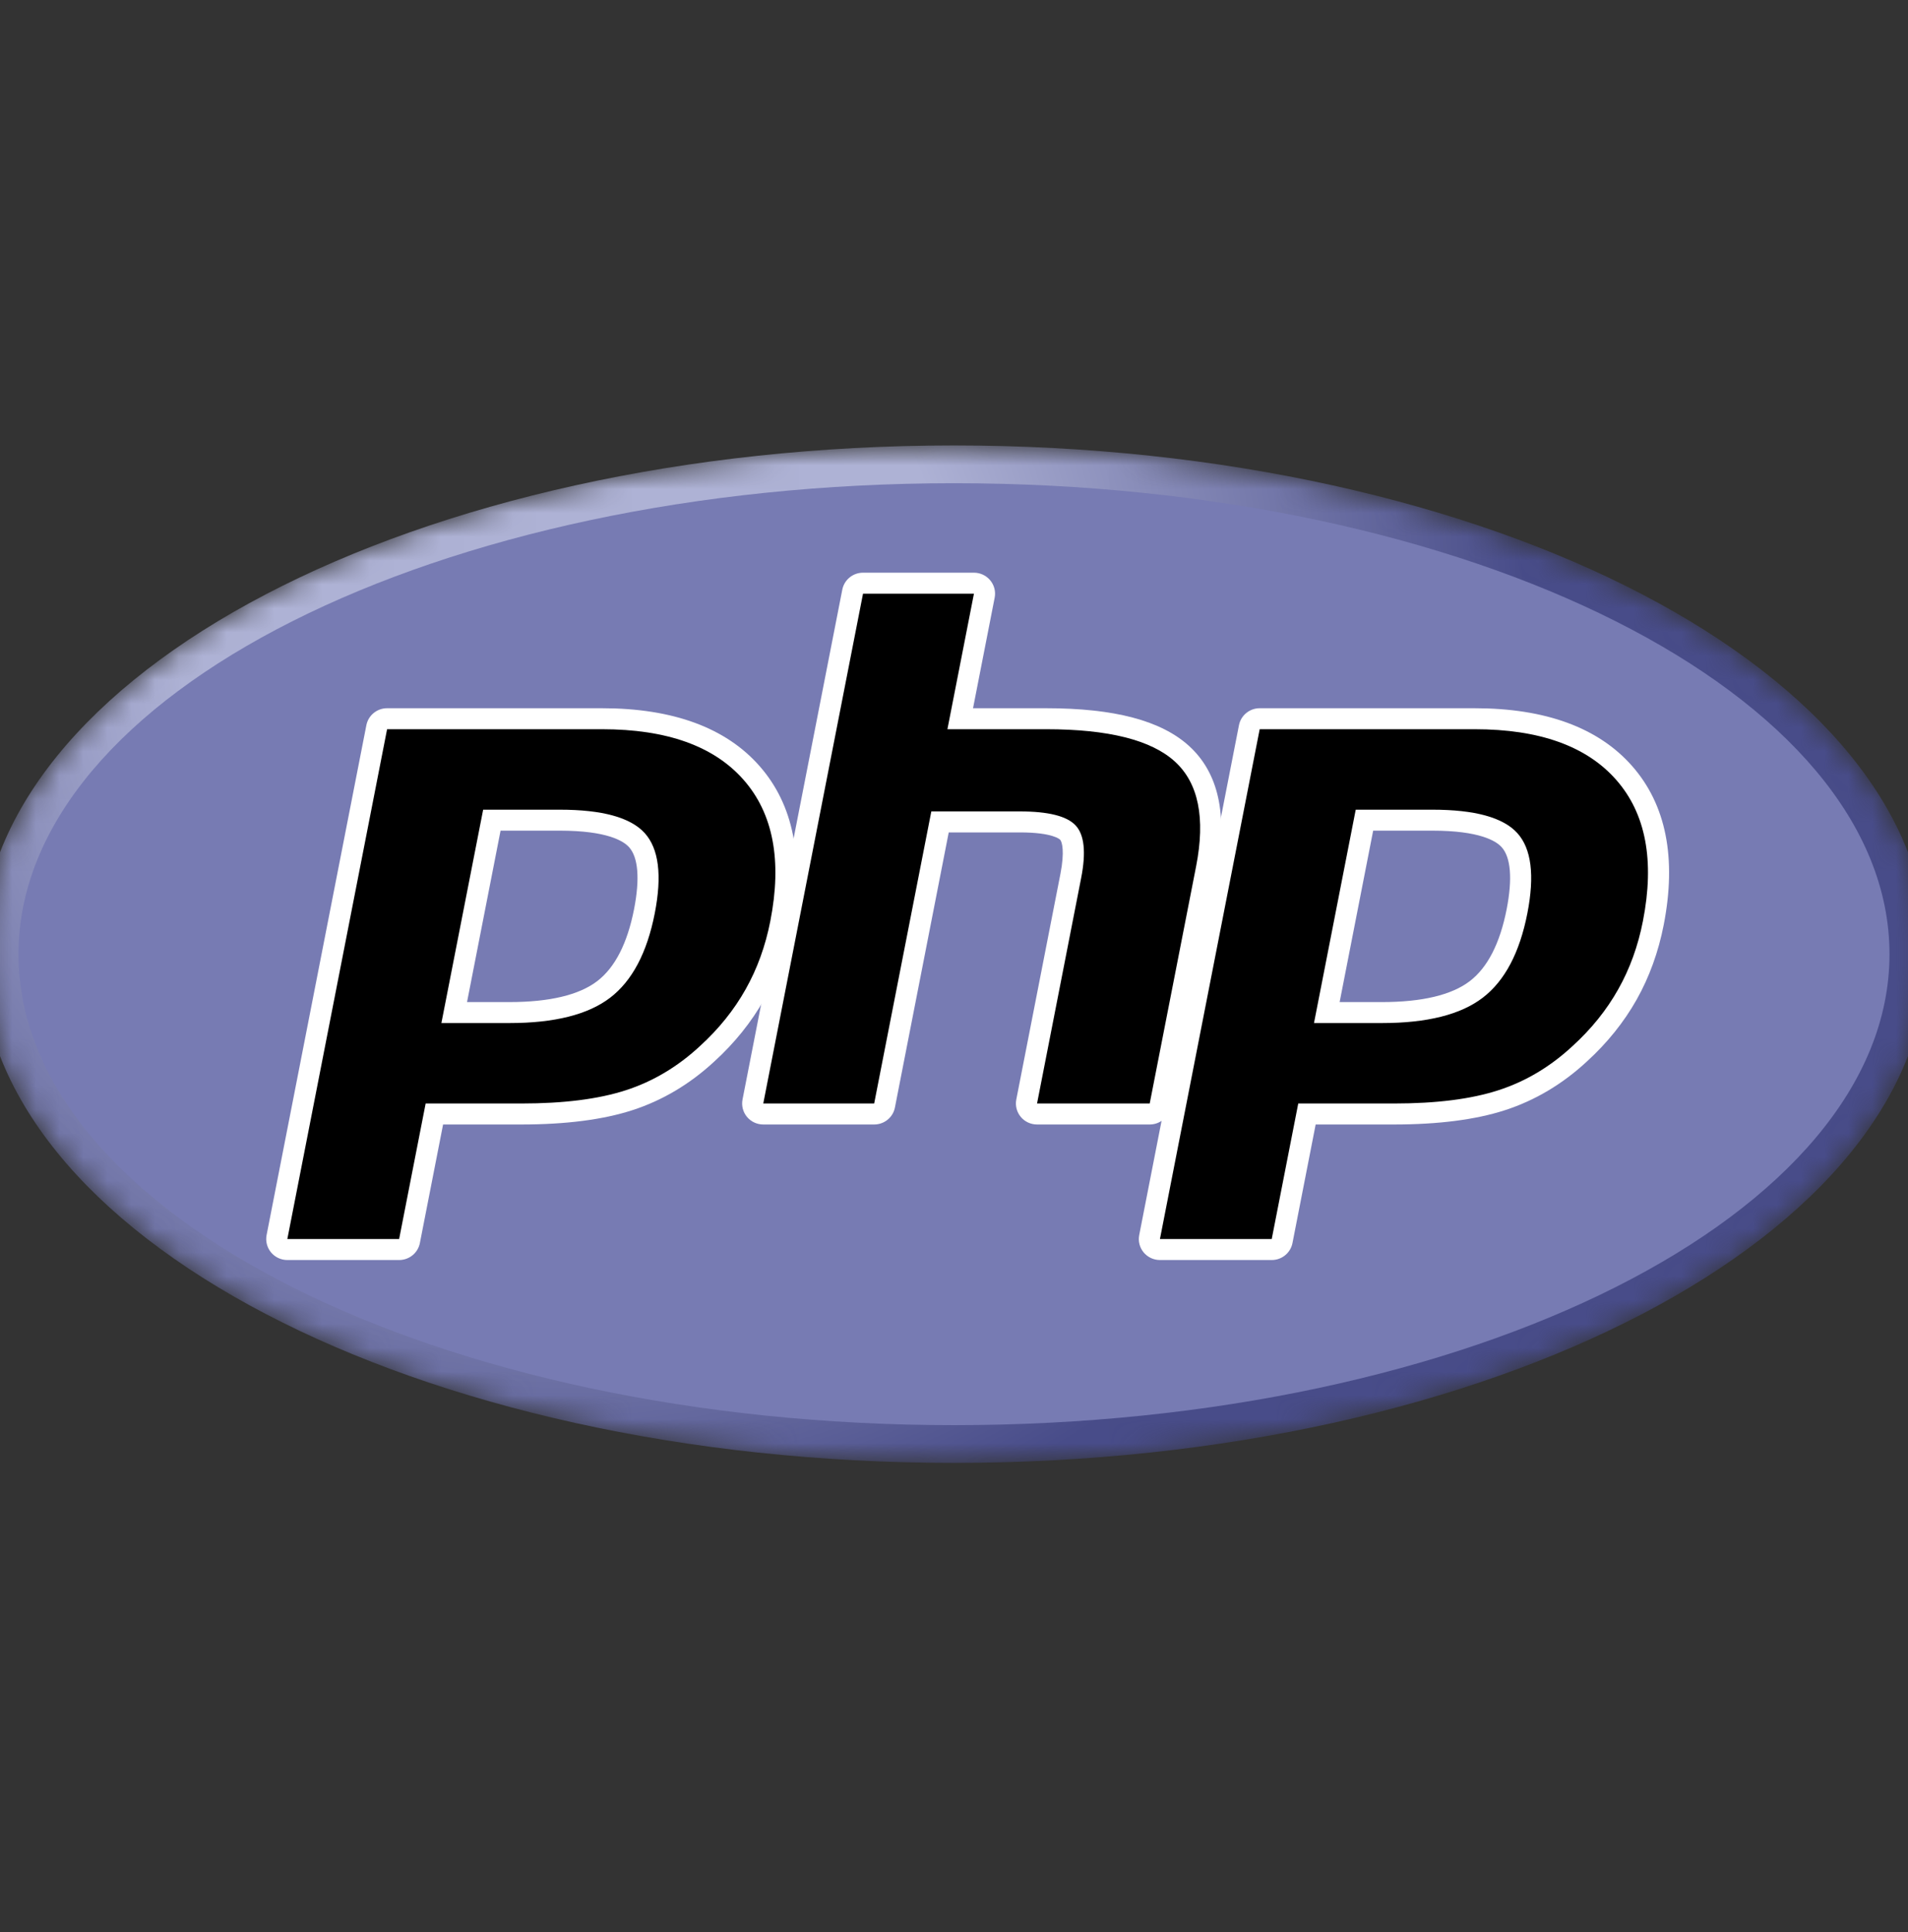 <?xml version="1.0" encoding="UTF-8"?> <svg xmlns="http://www.w3.org/2000/svg" width="80" height="81" viewBox="0 0 80 81" fill="none"><rect x="0" y="0" width="80" height="81" fill="#333333" stroke="none"/> <g clip-path="url(#clip0_424_6896)"> <mask id="mask0_424_6896" style="mask-type:luminance" maskUnits="userSpaceOnUse" x="-1" y="18" width="82" height="44"> <path d="M-0.819 40C-0.819 51.778 17.457 61.327 40 61.327C62.543 61.327 80.819 51.778 80.819 40C80.819 28.221 62.543 18.673 40 18.673C17.457 18.673 -0.819 28.221 -0.819 40Z" fill="white"></path> </mask> <g mask="url(#mask0_424_6896)"> <path d="M-0.819 40C-0.819 51.778 17.457 61.327 40 61.327C62.543 61.327 80.819 51.778 80.819 40C80.819 28.221 62.543 18.673 40 18.673C17.457 18.673 -0.819 28.221 -0.819 40Z" fill="url(#paint0_radial_424_6896)"></path> </g> <mask id="mask1_424_6896" style="mask-type:luminance" maskUnits="userSpaceOnUse" x="-3" y="16" width="86" height="48"> <path d="M-2.52 16.245H82.519V63.755H-2.52V16.245Z" fill="white"></path> </mask> <g mask="url(#mask1_424_6896)"> <path d="M40 59.744C61.663 59.744 79.224 50.904 79.224 40C79.224 29.096 61.663 20.257 40 20.257C18.337 20.257 0.776 29.096 0.776 40C0.776 50.904 18.337 59.744 40 59.744Z" fill="#777BB3"></path> </g> <mask id="mask2_424_6896" style="mask-type:luminance" maskUnits="userSpaceOnUse" x="-3" y="16" width="86" height="48"> <path d="M-2.52 16.245H82.519V63.755H-2.52V16.245Z" fill="white"></path> </mask> <g mask="url(#mask2_424_6896)"> <path d="M21.358 42.448C23.14 42.448 24.469 42.121 25.311 41.478C26.143 40.842 26.718 39.739 27.019 38.2C27.3 36.762 27.193 35.758 26.701 35.217C26.198 34.663 25.111 34.383 23.469 34.383H20.623L19.044 42.448H21.358ZM12.048 52.382C11.916 52.382 11.79 52.324 11.706 52.222C11.622 52.121 11.588 51.987 11.613 51.858L15.796 30.486C15.836 30.279 16.018 30.13 16.23 30.13H25.244C28.077 30.13 30.186 30.894 31.511 32.401C32.843 33.916 33.255 36.033 32.734 38.695C32.522 39.779 32.157 40.786 31.65 41.688C31.142 42.59 30.471 43.425 29.655 44.17C28.679 45.078 27.573 45.736 26.372 46.124C25.191 46.506 23.674 46.7 21.862 46.7H18.212L17.17 52.026C17.13 52.233 16.948 52.382 16.736 52.382H12.048Z" fill="black"></path> <path d="M20.988 34.822H23.469C25.451 34.822 26.139 35.254 26.373 35.512C26.761 35.939 26.834 36.84 26.585 38.117C26.304 39.547 25.785 40.56 25.041 41.13C24.279 41.712 23.04 42.008 21.358 42.008H19.582L20.988 34.822ZM25.244 29.69H16.23C15.806 29.69 15.442 29.989 15.361 30.402L11.178 51.775C11.128 52.033 11.196 52.299 11.364 52.502C11.533 52.705 11.783 52.822 12.048 52.822H16.735C17.16 52.822 17.524 52.524 17.605 52.11L18.578 47.14H21.862C23.72 47.14 25.284 46.939 26.51 46.542C27.771 46.135 28.931 45.445 29.958 44.492C30.807 43.716 31.507 42.845 32.037 41.902C32.567 40.96 32.948 39.909 33.169 38.779C33.717 35.977 33.272 33.734 31.845 32.112C30.431 30.505 28.211 29.69 25.244 29.69ZM18.507 42.888H21.358C23.248 42.888 24.656 42.534 25.581 41.827C26.506 41.119 27.13 39.939 27.454 38.284C27.764 36.696 27.623 35.575 27.03 34.922C26.437 34.269 25.25 33.943 23.469 33.943H20.258L18.507 42.888ZM25.244 30.57C27.956 30.57 29.934 31.277 31.177 32.691C32.421 34.104 32.795 36.078 32.299 38.611C32.095 39.655 31.75 40.609 31.263 41.473C30.777 42.338 30.141 43.129 29.356 43.846C28.42 44.716 27.38 45.336 26.236 45.706C25.091 46.076 23.634 46.26 21.862 46.26H17.847L16.735 51.942H12.048L16.23 30.57H25.244Z" fill="white"></path> <path d="M43.482 46.7C43.349 46.7 43.224 46.642 43.14 46.54C43.056 46.439 43.022 46.305 43.047 46.176L44.897 36.72C45.073 35.821 45.029 35.175 44.775 34.902C44.619 34.736 44.151 34.456 42.766 34.456H39.414L37.088 46.344C37.048 46.551 36.865 46.7 36.653 46.7H32.003C31.871 46.7 31.745 46.642 31.661 46.54C31.577 46.439 31.543 46.305 31.568 46.176L35.75 24.804C35.791 24.597 35.973 24.448 36.185 24.448H40.836C40.968 24.448 41.093 24.506 41.178 24.608C41.262 24.709 41.296 24.843 41.27 24.972L40.261 30.13H43.867C46.614 30.13 48.476 30.611 49.561 31.601C50.667 32.61 51.012 34.224 50.587 36.398L48.641 46.344C48.6 46.551 48.418 46.7 48.206 46.7H43.482Z" fill="black"></path> <path d="M40.836 24.008H36.185C35.761 24.008 35.397 24.306 35.316 24.72L31.133 46.093C31.083 46.35 31.151 46.617 31.319 46.82C31.488 47.023 31.738 47.14 32.003 47.14H36.653C37.078 47.14 37.442 46.842 37.523 46.428L39.779 34.896H42.766C44.148 34.896 44.438 35.189 44.45 35.202C44.534 35.291 44.644 35.706 44.462 36.636L42.612 46.093C42.562 46.35 42.63 46.617 42.798 46.82C42.966 47.023 43.217 47.14 43.482 47.14H48.206C48.63 47.14 48.995 46.842 49.076 46.428L51.021 36.483C51.478 34.148 51.087 32.397 49.861 31.277C48.69 30.209 46.73 29.69 43.867 29.69H40.798L41.705 25.056C41.756 24.798 41.688 24.531 41.519 24.328C41.351 24.125 41.1 24.008 40.836 24.008ZM40.836 24.888L39.724 30.57H43.867C46.474 30.57 48.272 31.022 49.261 31.925C50.251 32.828 50.547 34.292 50.152 36.315L48.206 46.26H43.482L45.332 36.804C45.542 35.728 45.465 34.994 45.099 34.603C44.734 34.212 43.956 34.016 42.766 34.016H39.049L36.653 46.26H32.003L36.185 24.888H40.836Z" fill="white"></path> <path d="M57.945 42.448C59.727 42.448 61.056 42.121 61.898 41.478C62.73 40.842 63.305 39.739 63.606 38.2C63.887 36.762 63.78 35.758 63.288 35.217C62.785 34.663 61.698 34.383 60.056 34.383H57.209L55.631 42.448H57.945ZM48.635 52.382C48.503 52.382 48.377 52.324 48.293 52.222C48.209 52.121 48.175 51.987 48.2 51.858L52.382 30.486C52.423 30.279 52.605 30.13 52.817 30.13H61.831C64.664 30.13 66.772 30.894 68.098 32.401C69.43 33.916 69.842 36.033 69.321 38.695C69.109 39.779 68.744 40.786 68.237 41.688C67.729 42.59 67.058 43.425 66.242 44.17C65.265 45.078 64.16 45.736 62.959 46.124C61.778 46.506 60.26 46.7 58.449 46.7H54.799L53.757 52.026C53.717 52.233 53.535 52.382 53.322 52.382H48.635Z" fill="black"></path> <path d="M57.575 34.822H60.056C62.038 34.822 62.726 35.254 62.96 35.512C63.348 35.939 63.421 36.84 63.172 38.117C62.891 39.547 62.372 40.56 61.627 41.13C60.865 41.712 59.626 42.008 57.945 42.008H56.169L57.575 34.822ZM61.831 29.69H52.817C52.393 29.69 52.029 29.989 51.948 30.402L47.766 51.775C47.715 52.033 47.783 52.299 47.951 52.502C48.12 52.705 48.37 52.822 48.635 52.822H53.322C53.746 52.822 54.111 52.524 54.192 52.11L55.164 47.14H58.449C60.307 47.14 61.871 46.939 63.097 46.542C64.358 46.135 65.518 45.445 66.545 44.491C67.394 43.715 68.093 42.845 68.624 41.902C69.154 40.96 69.534 39.909 69.756 38.779C70.304 35.977 69.859 33.734 68.431 32.111C67.018 30.505 64.798 29.69 61.831 29.69ZM55.094 42.888H57.945C59.835 42.888 61.243 42.534 62.168 41.827C63.093 41.119 63.717 39.939 64.041 38.284C64.351 36.696 64.21 35.575 63.617 34.922C63.024 34.269 61.837 33.943 60.056 33.943H56.844L55.094 42.888ZM61.831 30.57C64.543 30.57 66.521 31.277 67.764 32.691C69.008 34.104 69.382 36.078 68.886 38.611C68.682 39.655 68.337 40.609 67.85 41.473C67.364 42.338 66.728 43.129 65.942 43.846C65.007 44.716 63.967 45.336 62.822 45.706C61.678 46.076 60.221 46.26 58.449 46.26H54.434L53.322 51.942H48.635L52.817 30.57H61.831Z" fill="white"></path> </g> </g> <defs> <radialGradient id="paint0_radial_424_6896" cx="0" cy="0" r="1" gradientUnits="userSpaceOnUse" gradientTransform="translate(23.689 26.171) scale(53.601 53.238)"> <stop stop-color="#AEB2D5"></stop> <stop offset="0.3" stop-color="#AEB2D5"></stop> <stop offset="0.75" stop-color="#484C89"></stop> <stop offset="1" stop-color="#484C89"></stop> </radialGradient> <clipPath id="clip0_424_6896"> <rect width="80" height="80" fill="white" transform="translate(0 0.5)"></rect> </clipPath> </defs> </svg> 